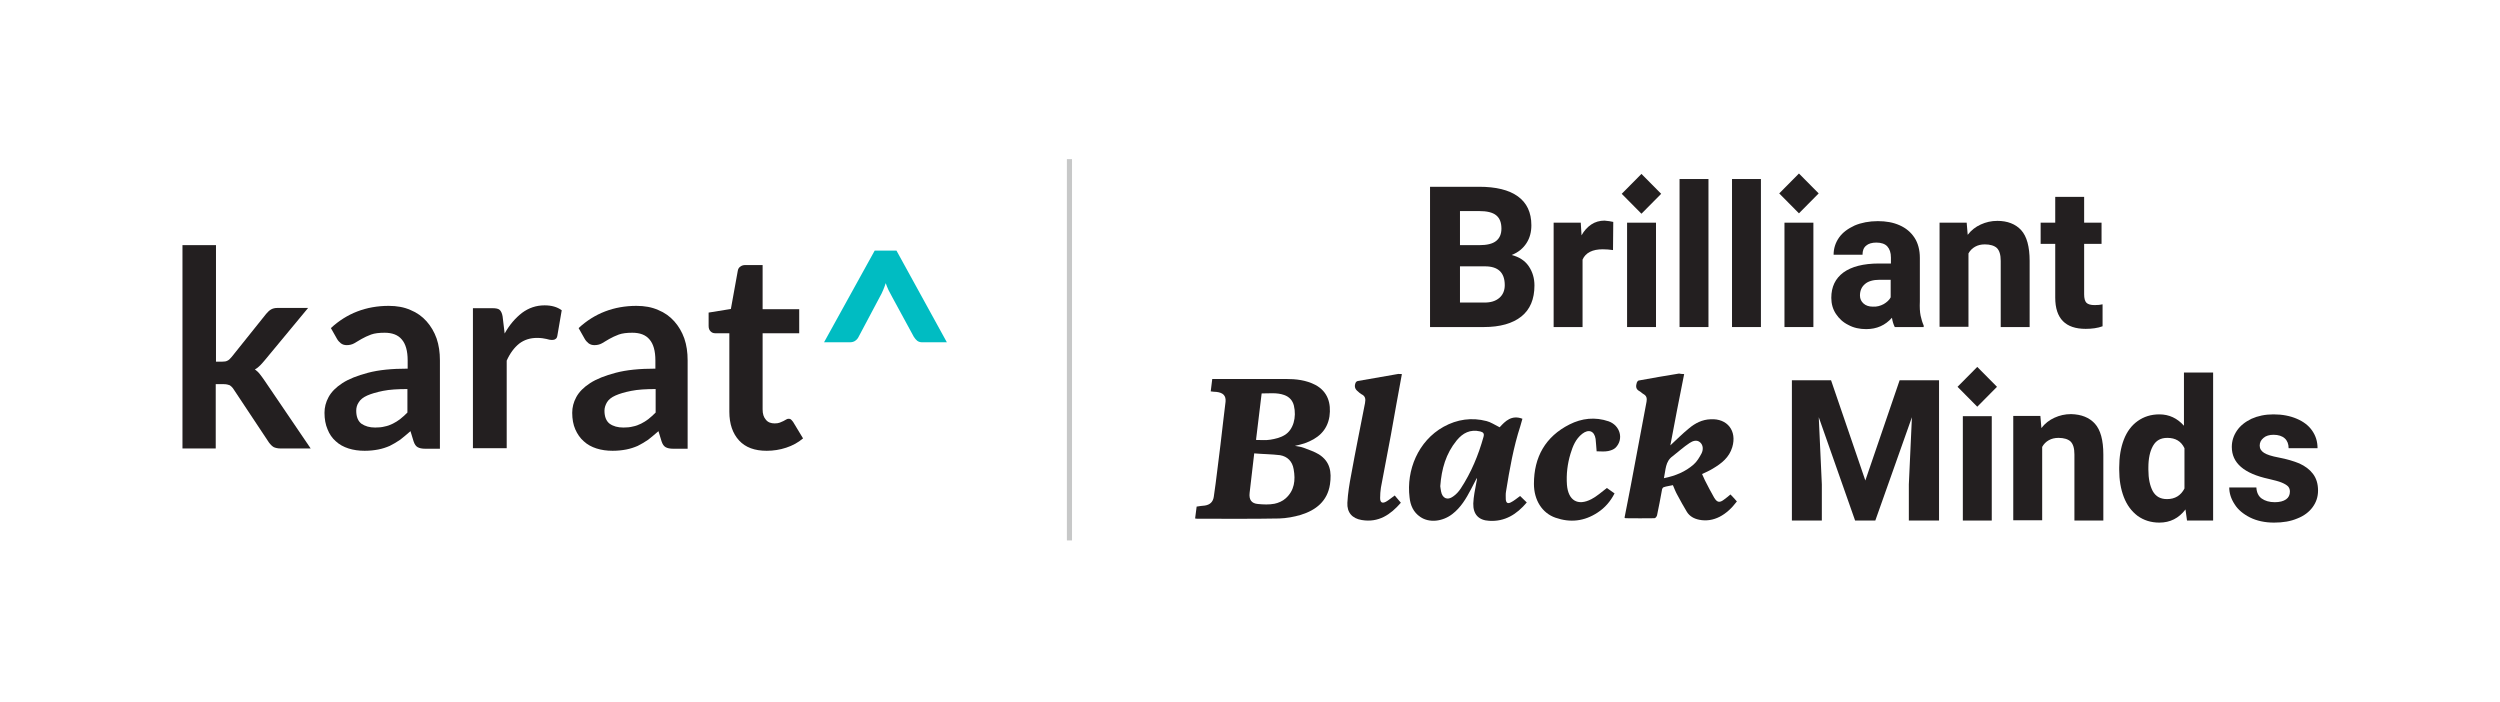<svg width="317" height="89" viewBox="0 0 317 89" fill="none" xmlns="http://www.w3.org/2000/svg">
<path d="M193.854 33.772C194.341 34.493 194.568 35.312 194.568 36.196C194.568 37.932 194.016 39.242 192.913 40.127C191.81 41.011 190.22 41.47 188.143 41.47H182.789H181.328V23.683H187.559C189.668 23.683 191.323 24.076 192.459 24.895C193.594 25.714 194.178 26.926 194.178 28.564C194.178 29.416 193.984 30.169 193.562 30.824C193.14 31.479 192.523 32.003 191.68 32.331C192.653 32.593 193.367 33.051 193.854 33.772ZM185.125 26.762V31.086H187.559C188.532 31.086 189.246 30.922 189.7 30.562C190.155 30.202 190.382 29.678 190.382 28.99C190.382 28.203 190.155 27.647 189.7 27.286C189.246 26.926 188.532 26.762 187.526 26.762H185.125ZM190.122 37.769C190.577 37.375 190.804 36.819 190.804 36.163C190.804 34.558 189.96 33.772 188.305 33.772H185.125V38.358H188.143C189.019 38.391 189.668 38.162 190.122 37.769Z" fill="#231F20"/>
<path d="M204.043 28.04C204.238 28.073 204.432 28.105 204.562 28.138L204.53 31.709C204.075 31.643 203.621 31.61 203.232 31.61C201.934 31.61 201.058 32.036 200.668 32.92V41.47H197.001V28.236H200.441L200.538 29.841C200.863 29.252 201.285 28.793 201.772 28.466C202.258 28.138 202.842 27.974 203.459 27.974C203.621 28.007 203.816 28.007 204.043 28.04Z" fill="#231F20"/>
<path d="M206.314 41.47V28.236H209.981V41.47H206.314Z" fill="#231F20"/>
<path d="M212.967 41.47V22.7H216.634V41.47H212.967Z" fill="#231F20"/>
<path d="M219.619 41.47V22.7H223.285V41.47H219.619Z" fill="#231F20"/>
<path d="M226.271 41.47V28.236H229.938V41.47H226.271Z" fill="#231F20"/>
<path d="M243.534 40.029C243.631 40.487 243.761 40.913 243.923 41.273V41.47H240.257C240.094 41.142 239.964 40.749 239.9 40.291C239.056 41.241 237.985 41.732 236.622 41.732C235.811 41.732 235.032 41.568 234.383 41.208C233.702 40.88 233.182 40.389 232.793 39.799C232.404 39.21 232.209 38.522 232.209 37.769C232.209 36.36 232.728 35.312 233.734 34.558C234.773 33.805 236.265 33.412 238.277 33.412H239.77V32.658C239.77 32.036 239.608 31.578 239.315 31.25C239.023 30.922 238.537 30.759 237.92 30.759C237.368 30.759 236.914 30.89 236.622 31.152C236.298 31.414 236.168 31.807 236.168 32.298H232.501C232.501 31.512 232.728 30.791 233.182 30.136C233.637 29.481 234.318 28.99 235.162 28.597C236.006 28.236 237.012 28.04 238.115 28.04C239.153 28.04 240.062 28.203 240.873 28.564C241.684 28.924 242.301 29.448 242.755 30.136C243.209 30.824 243.437 31.709 243.437 32.691V38.227C243.404 38.948 243.437 39.57 243.534 40.029ZM238.861 38.555C239.251 38.325 239.575 38.031 239.737 37.703V35.475H238.342C237.498 35.475 236.849 35.672 236.46 36.032C236.038 36.393 235.843 36.884 235.843 37.474C235.843 37.9 236.006 38.227 236.298 38.489C236.59 38.751 236.979 38.882 237.466 38.882C237.985 38.915 238.439 38.784 238.861 38.555Z" fill="#231F20"/>
<path d="M256.287 29.186C257.001 29.972 257.358 31.283 257.358 33.084V41.47H253.691V33.084C253.691 32.298 253.529 31.774 253.204 31.446C252.88 31.152 252.361 30.988 251.679 30.988C251.192 30.988 250.803 31.086 250.446 31.283C250.089 31.479 249.797 31.774 249.602 32.134V41.437H245.936V28.236H249.375L249.505 29.776C249.959 29.186 250.511 28.76 251.16 28.466C251.809 28.171 252.49 28.007 253.269 28.007C254.535 28.007 255.573 28.4 256.287 29.186Z" fill="#231F20"/>
<path d="M266.606 38.587V41.372C265.989 41.601 265.243 41.699 264.464 41.699C261.901 41.699 260.603 40.389 260.603 37.736V30.922H258.753V28.236H260.603V24.961H264.269V28.236H266.476V30.922H264.269V37.31C264.269 37.834 264.367 38.194 264.561 38.391C264.756 38.587 265.113 38.686 265.6 38.686C265.989 38.686 266.346 38.653 266.606 38.587Z" fill="#231F20"/>
<path d="M210.637 24.576L208.136 22.052L205.635 24.576L208.136 27.101L210.637 24.576Z" fill="#231F20"/>
<path d="M230.608 24.525L228.107 22.001L225.606 24.525L228.107 27.05L230.608 24.525Z" fill="#231F20"/>
<path d="M153.519 49.627C153.584 49.07 153.649 48.611 153.714 48.054C153.908 48.054 154.071 48.054 154.265 48.054C157.186 48.054 160.106 48.054 163.027 48.054C164.325 48.054 165.59 48.185 166.791 48.807C168.381 49.659 168.803 51.166 168.576 52.804C168.284 54.638 167.083 55.621 165.428 56.211C165.039 56.342 164.617 56.44 164.195 56.538C164.552 56.604 164.909 56.636 165.266 56.767C165.947 57.029 166.661 57.259 167.245 57.619C168.673 58.536 168.868 59.847 168.64 61.419C168.316 63.548 166.856 64.695 164.941 65.284C164.065 65.546 163.124 65.71 162.215 65.743C158.776 65.808 155.336 65.775 151.896 65.775C151.799 65.775 151.702 65.775 151.54 65.743C151.604 65.219 151.669 64.727 151.734 64.236C152.091 64.17 152.448 64.138 152.773 64.105C153.422 64.007 153.811 63.646 153.908 62.991C154.071 61.845 154.233 60.698 154.363 59.552C154.622 57.488 154.882 55.424 155.109 53.361C155.206 52.542 155.304 51.756 155.401 50.937C155.466 50.183 155.109 49.79 154.233 49.692C154.006 49.692 153.779 49.659 153.519 49.627ZM159.035 57.488C158.841 59.257 158.646 60.895 158.451 62.5C158.354 63.352 158.678 63.843 159.522 63.908C160.204 63.974 160.917 64.007 161.599 63.876C162.086 63.777 162.637 63.548 163.027 63.188C164.13 62.205 164.292 60.895 164.033 59.486C163.87 58.504 163.254 57.881 162.313 57.717C161.242 57.586 160.171 57.586 159.035 57.488ZM159.976 49.889C159.749 51.854 159.49 53.819 159.263 55.785C159.912 55.785 160.496 55.85 161.08 55.752C161.696 55.654 162.378 55.49 162.897 55.162C164 54.507 164.422 52.902 164.065 51.428C163.903 50.773 163.481 50.314 162.832 50.085C161.923 49.758 160.95 49.889 159.976 49.889Z" fill="#231F20"/>
<path d="M213.551 47.432C212.934 50.511 212.35 53.525 211.799 56.473C212.578 55.752 213.324 54.998 214.168 54.311C214.946 53.656 215.855 53.197 216.893 53.164C219.035 53.033 220.268 54.638 219.652 56.702C219.262 58.012 218.289 58.766 217.185 59.421C216.764 59.683 216.309 59.879 215.822 60.109C215.952 60.371 216.05 60.633 216.179 60.895C216.569 61.648 216.926 62.369 217.348 63.089C217.737 63.745 218.061 63.777 218.646 63.319C218.905 63.122 219.165 62.926 219.424 62.696C219.716 62.991 219.976 63.286 220.236 63.581C218.938 65.317 217.283 66.267 215.466 65.906C214.817 65.775 214.265 65.481 213.908 64.924C213.486 64.236 213.097 63.515 212.707 62.795C212.48 62.401 212.318 61.976 212.123 61.517C211.734 61.615 211.312 61.648 210.955 61.779C210.825 61.812 210.728 62.041 210.728 62.172C210.533 63.221 210.338 64.301 210.111 65.35C210.079 65.481 209.917 65.71 209.787 65.71C208.586 65.743 207.353 65.71 206.12 65.71C206.088 65.71 206.055 65.677 205.99 65.644C206.25 64.269 206.542 62.893 206.801 61.484C207.45 57.979 208.132 54.442 208.781 50.937C208.846 50.544 208.813 50.216 208.424 49.987C208.229 49.889 208.067 49.692 207.872 49.594C207.386 49.332 207.418 48.938 207.548 48.513C207.58 48.414 207.678 48.283 207.775 48.251C209.462 47.956 211.182 47.628 212.902 47.366C213.097 47.399 213.259 47.432 213.551 47.432ZM210.987 60.633C212.448 60.338 213.713 59.814 214.752 58.897C215.173 58.536 215.498 57.979 215.758 57.488C215.985 57.029 215.985 56.44 215.563 56.08C215.141 55.719 214.622 55.916 214.232 56.178C213.486 56.669 212.805 57.291 212.091 57.848C211.15 58.504 211.215 59.584 210.987 60.633Z" fill="#231F20"/>
<path d="M190.155 54.18C190.868 53.394 191.68 52.575 193.043 53.099C192.945 53.394 192.88 53.721 192.783 54.016C191.907 56.702 191.42 59.486 190.966 62.303C190.901 62.631 190.933 62.991 190.933 63.319C190.966 63.745 191.16 63.908 191.55 63.712C191.972 63.515 192.329 63.188 192.751 62.893C193.01 63.155 193.302 63.417 193.594 63.712C192.329 65.219 190.804 66.169 188.824 66.038C187.494 65.972 186.78 65.219 186.812 63.843C186.845 62.958 187.039 62.074 187.202 61.19C187.234 60.993 187.299 60.829 187.267 60.6C187.007 61.091 186.78 61.55 186.52 62.041C185.904 63.221 185.222 64.367 184.151 65.186C182.918 66.136 181.231 66.332 180.095 65.546C179.219 64.957 178.83 64.072 178.732 63.057C178.31 59.65 179.803 55.916 183.048 54.114C184.768 53.164 186.618 52.902 188.5 53.394C189.019 53.525 189.506 53.852 190.155 54.18ZM182.626 61.648C182.659 61.779 182.659 62.041 182.724 62.303C182.886 63.188 183.535 63.483 184.249 62.958C184.638 62.696 184.963 62.336 185.222 61.943C186.553 59.912 187.461 57.717 188.11 55.392C188.24 54.933 188.045 54.802 187.688 54.704C186.423 54.409 185.482 54.9 184.703 55.85C183.34 57.521 182.788 59.453 182.626 61.648Z" fill="#231F20"/>
<path d="M177.759 47.432C177.272 50.052 176.818 52.607 176.363 55.162C175.942 57.39 175.52 59.617 175.098 61.845C175.033 62.27 175.001 62.729 175.001 63.155C175.001 63.712 175.26 63.876 175.747 63.614C176.104 63.417 176.428 63.122 176.85 62.827C177.11 63.122 177.337 63.417 177.629 63.745C176.331 65.251 174.806 66.3 172.664 65.939C171.464 65.743 170.782 64.989 170.847 63.745C170.912 62.533 171.107 61.353 171.334 60.174C171.885 57.128 172.502 54.114 173.086 51.1C173.183 50.576 173.118 50.216 172.632 49.987C172.47 49.889 172.307 49.758 172.177 49.626C171.788 49.332 171.691 48.938 171.918 48.48C171.95 48.414 172.048 48.349 172.145 48.316C173.832 48.021 175.52 47.727 177.207 47.432C177.304 47.399 177.467 47.432 177.759 47.432Z" fill="#231F20"/>
<path d="M202.453 57.226C202.388 56.636 202.388 56.145 202.323 55.654C202.161 54.638 201.447 54.376 200.636 54.998C199.792 55.654 199.435 56.571 199.143 57.521C198.754 58.798 198.592 60.141 198.689 61.484C198.851 63.45 200.052 64.203 201.804 63.286C202.486 62.926 203.07 62.401 203.751 61.877C204.011 62.041 204.335 62.303 204.725 62.565C204.205 63.581 203.491 64.4 202.583 64.989C200.895 66.103 199.111 66.3 197.229 65.644C195.541 65.055 194.503 63.417 194.503 61.353C194.503 57.947 195.963 55.359 199.013 53.819C200.571 53.033 202.258 52.837 203.978 53.426C205.438 53.95 205.925 55.686 204.854 56.767C204.627 56.997 204.238 57.128 203.913 57.193C203.459 57.291 202.972 57.226 202.453 57.226Z" fill="#231F20"/>
<path d="M245.87 66.005H242.041V61.419L242.431 52.902L237.79 66.005H235.227L230.619 52.902L231.009 61.419V66.005H227.212V48.218H230.424H232.177L236.525 60.928L240.873 48.218H245.87V66.005Z" fill="#231F20"/>
<path d="M248.888 66.005V52.771H252.555V66.005H248.888Z" fill="#231F20"/>
<path d="M265.632 53.721C266.346 54.507 266.703 55.818 266.703 57.619V66.005H263.036V57.619C263.036 56.833 262.874 56.309 262.549 55.981C262.225 55.686 261.706 55.523 261.024 55.523C260.538 55.523 260.148 55.621 259.791 55.818C259.434 56.014 259.142 56.309 258.948 56.669V65.972H255.281V52.738H258.72L258.85 54.278C259.304 53.688 259.856 53.262 260.505 52.968C261.154 52.673 261.836 52.509 262.614 52.509C263.912 52.542 264.918 52.935 265.632 53.721Z" fill="#231F20"/>
<path d="M280.624 47.235V66.005H277.314L277.119 64.596C276.276 65.71 275.172 66.267 273.809 66.267C272.739 66.267 271.83 65.972 271.051 65.415C270.272 64.826 269.688 64.039 269.299 63.024C268.91 62.008 268.715 60.862 268.715 59.552V59.29C268.715 57.947 268.91 56.767 269.299 55.752C269.688 54.736 270.272 53.95 271.051 53.393C271.83 52.837 272.739 52.542 273.809 52.542C275.043 52.542 276.081 53.033 276.925 53.983V47.235H280.624ZM276.99 61.943V56.833C276.568 55.949 275.854 55.523 274.815 55.523C273.972 55.523 273.388 55.85 272.998 56.538C272.609 57.226 272.414 58.143 272.414 59.29V59.552C272.414 60.698 272.609 61.583 272.966 62.27C273.355 62.958 273.939 63.286 274.783 63.286C275.789 63.286 276.535 62.827 276.99 61.943Z" fill="#231F20"/>
<path d="M282.993 56.669C282.993 55.916 283.22 55.228 283.642 54.605C284.064 53.983 284.68 53.492 285.492 53.099C286.303 52.738 287.211 52.542 288.282 52.542C289.418 52.542 290.391 52.738 291.235 53.099C292.079 53.459 292.728 53.95 293.182 54.605C293.636 55.261 293.864 55.981 293.864 56.833H290.197C290.197 56.309 290.035 55.883 289.71 55.588C289.386 55.293 288.899 55.13 288.282 55.13C287.763 55.13 287.309 55.261 287.017 55.523C286.692 55.785 286.53 56.112 286.53 56.505C286.53 56.898 286.725 57.193 287.082 57.422C287.439 57.652 288.055 57.848 288.931 58.012C289.97 58.209 290.846 58.471 291.56 58.766C292.274 59.093 292.858 59.519 293.279 60.076C293.701 60.633 293.928 61.321 293.928 62.205C293.928 62.991 293.701 63.679 293.247 64.301C292.793 64.924 292.144 65.415 291.3 65.743C290.456 66.103 289.483 66.267 288.347 66.267C287.179 66.267 286.141 66.037 285.297 65.612C284.453 65.186 283.772 64.629 283.35 63.941C282.896 63.253 282.668 62.532 282.668 61.812H286.108C286.141 62.434 286.368 62.926 286.79 63.22C287.211 63.515 287.763 63.679 288.444 63.679C289.061 63.679 289.548 63.548 289.872 63.319C290.197 63.089 290.359 62.762 290.359 62.336C290.359 62.074 290.294 61.877 290.132 61.681C289.97 61.517 289.71 61.353 289.321 61.19C288.931 61.026 288.38 60.895 287.698 60.731C284.518 60.043 282.993 58.7 282.993 56.669Z" fill="#231F20"/>
<path d="M253.218 49.047L250.717 46.523L248.216 49.047L250.717 51.572L253.218 49.047Z" fill="#231F20"/>
<path d="M27.387 31.086V45.859H28.166C28.458 45.859 28.685 45.827 28.848 45.728C29.01 45.663 29.172 45.499 29.367 45.27L33.748 39.799C33.942 39.57 34.137 39.374 34.364 39.242C34.591 39.111 34.851 39.046 35.208 39.046H39.069L33.585 45.663C33.391 45.892 33.196 46.121 33.001 46.318C32.806 46.514 32.579 46.711 32.32 46.842C32.547 47.006 32.774 47.202 32.969 47.465C33.163 47.694 33.326 47.956 33.52 48.218L39.394 56.866H35.565C35.24 56.866 34.948 56.8 34.721 56.702C34.494 56.571 34.299 56.374 34.104 56.112L29.626 49.364C29.464 49.102 29.269 48.938 29.107 48.84C28.945 48.775 28.685 48.709 28.328 48.709H27.355V56.866H23.137V31.086H27.387Z" fill="#231F20"/>
<path d="M55.813 56.898H53.899C53.509 56.898 53.185 56.833 52.958 56.702C52.73 56.571 52.568 56.342 52.438 55.949L52.049 54.671C51.595 55.064 51.173 55.424 50.751 55.752C50.329 56.047 49.875 56.309 49.421 56.538C48.966 56.735 48.48 56.898 47.96 56.997C47.441 57.095 46.89 57.16 46.241 57.16C45.494 57.16 44.813 57.062 44.196 56.866C43.58 56.669 43.028 56.374 42.574 55.949C42.12 55.555 41.763 55.031 41.535 54.442C41.276 53.852 41.146 53.131 41.146 52.345C41.146 51.657 41.308 51.002 41.665 50.347C42.022 49.692 42.606 49.102 43.417 48.578C44.229 48.054 45.3 47.628 46.662 47.268C48.025 46.908 49.68 46.744 51.692 46.744V45.696C51.692 44.484 51.432 43.599 50.946 43.042C50.459 42.453 49.713 42.191 48.772 42.191C48.09 42.191 47.506 42.256 47.052 42.42C46.597 42.584 46.208 42.78 45.851 42.977C45.527 43.173 45.202 43.37 44.91 43.534C44.618 43.697 44.294 43.763 43.969 43.763C43.677 43.763 43.45 43.697 43.223 43.534C43.028 43.37 42.866 43.206 42.736 42.977L41.957 41.601C43.969 39.734 46.435 38.784 49.291 38.784C50.329 38.784 51.238 38.948 52.049 39.308C52.86 39.636 53.542 40.127 54.093 40.749C54.645 41.372 55.067 42.092 55.359 42.911C55.651 43.763 55.781 44.68 55.781 45.696V56.898H55.813ZM47.571 54.212C47.993 54.212 48.415 54.18 48.772 54.081C49.129 54.016 49.486 53.885 49.81 53.721C50.135 53.557 50.459 53.361 50.751 53.131C51.043 52.902 51.368 52.607 51.66 52.312V49.332C50.427 49.332 49.388 49.397 48.577 49.561C47.766 49.725 47.084 49.921 46.565 50.151C46.046 50.38 45.689 50.675 45.494 51.002C45.267 51.33 45.17 51.69 45.17 52.083C45.17 52.837 45.397 53.393 45.819 53.721C46.306 54.049 46.857 54.212 47.571 54.212Z" fill="#231F20"/>
<path d="M59.967 56.898V39.079H62.465C62.887 39.079 63.212 39.144 63.374 39.308C63.536 39.472 63.666 39.734 63.731 40.127L63.99 42.289C64.607 41.175 65.353 40.324 66.197 39.668C67.041 39.046 67.982 38.718 69.053 38.718C69.929 38.718 70.643 38.915 71.227 39.341L70.675 42.551C70.643 42.748 70.578 42.911 70.448 42.977C70.318 43.075 70.188 43.108 69.994 43.108C69.832 43.108 69.572 43.075 69.28 42.977C68.988 42.911 68.598 42.846 68.112 42.846C67.236 42.846 66.489 43.075 65.84 43.566C65.224 44.058 64.672 44.778 64.25 45.728V56.833H59.967V56.898Z" fill="#231F20"/>
<path d="M87.257 56.898H85.342C84.953 56.898 84.628 56.833 84.401 56.702C84.174 56.571 84.012 56.342 83.882 55.949L83.493 54.671C83.038 55.064 82.617 55.424 82.195 55.752C81.773 56.047 81.319 56.309 80.864 56.538C80.41 56.735 79.923 56.898 79.404 56.997C78.885 57.095 78.333 57.16 77.684 57.16C76.938 57.16 76.256 57.062 75.64 56.866C75.023 56.669 74.472 56.374 74.017 55.949C73.563 55.555 73.206 55.031 72.947 54.442C72.687 53.852 72.557 53.131 72.557 52.345C72.557 51.657 72.719 51.002 73.076 50.347C73.433 49.692 74.017 49.102 74.829 48.578C75.64 48.054 76.711 47.628 78.074 47.268C79.436 46.908 81.091 46.744 83.103 46.744V45.696C83.103 44.484 82.844 43.599 82.357 43.042C81.87 42.453 81.124 42.191 80.183 42.191C79.501 42.191 78.917 42.256 78.463 42.42C78.009 42.584 77.619 42.78 77.262 42.977C76.938 43.173 76.613 43.37 76.321 43.534C76.029 43.697 75.705 43.763 75.38 43.763C75.088 43.763 74.861 43.697 74.634 43.534C74.439 43.37 74.277 43.206 74.147 42.977L73.368 41.601C75.38 39.734 77.846 38.784 80.702 38.784C81.74 38.784 82.649 38.948 83.46 39.308C84.271 39.636 84.953 40.127 85.504 40.749C86.056 41.372 86.478 42.092 86.77 42.911C87.062 43.763 87.192 44.68 87.192 45.696V56.898H87.257ZM79.047 54.212C79.469 54.212 79.891 54.18 80.248 54.081C80.605 54.016 80.962 53.885 81.286 53.721C81.611 53.557 81.935 53.361 82.227 53.131C82.519 52.902 82.844 52.607 83.136 52.312V49.332C81.903 49.332 80.864 49.397 80.053 49.561C79.209 49.725 78.56 49.921 78.041 50.151C77.522 50.38 77.165 50.675 76.97 51.002C76.776 51.33 76.646 51.69 76.646 52.083C76.646 52.837 76.873 53.393 77.295 53.721C77.749 54.049 78.333 54.212 79.047 54.212Z" fill="#231F20"/>
<path d="M97.219 57.16C95.694 57.16 94.525 56.735 93.714 55.85C92.903 54.966 92.481 53.754 92.481 52.214V42.256H90.697C90.469 42.256 90.275 42.191 90.112 42.027C89.95 41.863 89.853 41.666 89.853 41.339V39.636L92.676 39.177L93.552 34.329C93.585 34.1 93.714 33.903 93.876 33.805C94.039 33.674 94.266 33.608 94.493 33.608H96.7V39.21H101.34V42.256H96.7V51.919C96.7 52.476 96.829 52.902 97.121 53.23C97.381 53.557 97.77 53.688 98.225 53.688C98.484 53.688 98.712 53.656 98.874 53.59C99.036 53.525 99.198 53.459 99.328 53.394C99.458 53.328 99.588 53.262 99.685 53.197C99.782 53.131 99.88 53.099 100.01 53.099C100.139 53.099 100.237 53.131 100.302 53.197C100.366 53.262 100.464 53.361 100.561 53.492L101.827 55.588C101.21 56.112 100.496 56.505 99.685 56.767C98.906 57.029 98.062 57.16 97.219 57.16Z" fill="#231F20"/>
<path d="M120.063 43.403H116.948C116.689 43.403 116.461 43.337 116.299 43.206C116.137 43.075 116.007 42.911 115.877 42.715L113.152 37.703C112.989 37.375 112.827 37.081 112.665 36.786C112.535 36.491 112.405 36.196 112.308 35.901C112.211 36.196 112.113 36.491 111.983 36.786C111.854 37.081 111.724 37.375 111.529 37.703L108.868 42.715C108.771 42.911 108.641 43.075 108.446 43.206C108.284 43.337 108.025 43.403 107.733 43.403H104.488L110.913 31.774H113.671L120.063 43.403Z" fill="#00BCC2"/>
<path d="M135.931 20.178H135.282V68.527H135.931V20.178Z" fill="#C7C8C8"/>
</svg>
